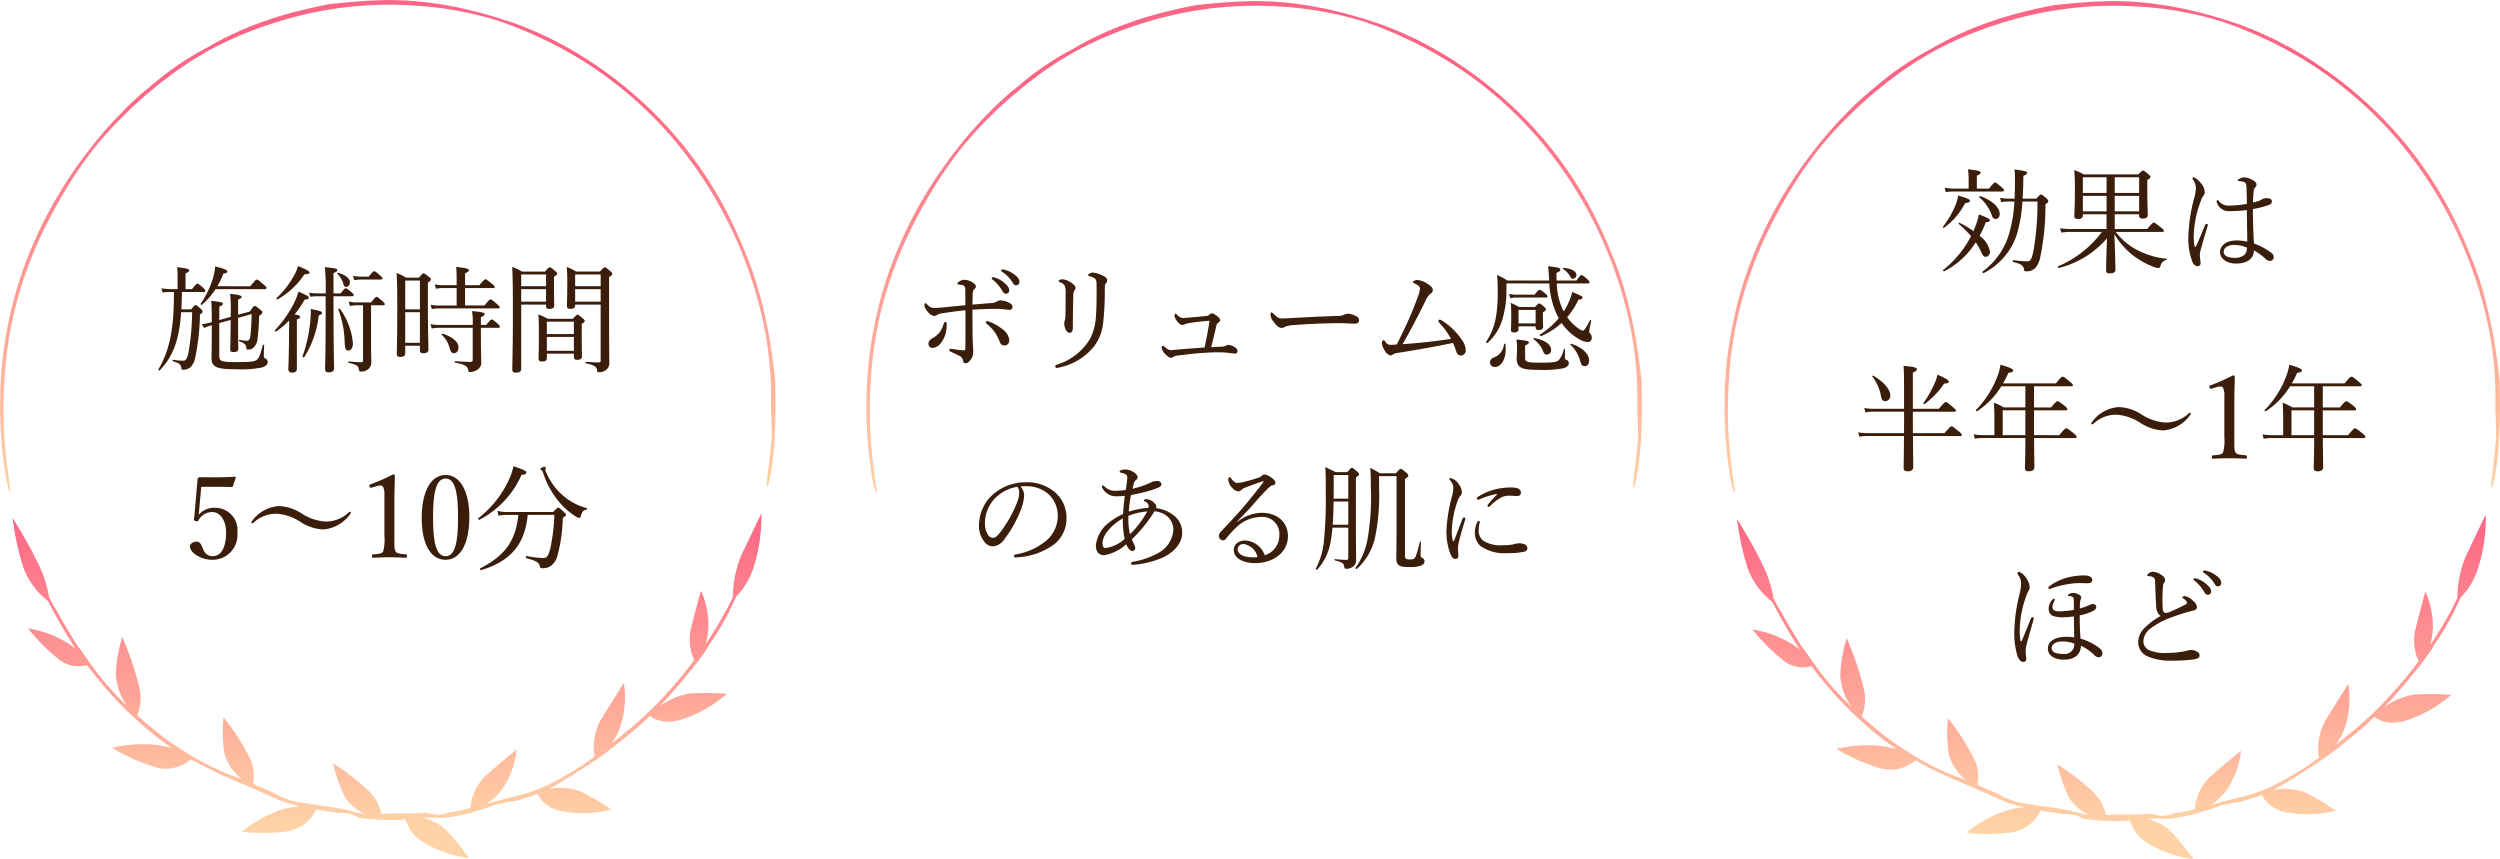 <svg xmlns="http://www.w3.org/2000/svg" xmlns:xlink="http://www.w3.org/1999/xlink" width="303" height="104.125" viewBox="0 0 303 104.125">
  <defs>
    <linearGradient id="linear-gradient" y1="1" x2="0" y2="0.17" gradientUnits="objectBoundingBox">
      <stop offset="0" stop-color="#ffd3a5"/>
      <stop offset="1" stop-color="#fd6585"/>
    </linearGradient>
    <linearGradient id="linear-gradient-2" x1="0.5" y1="0.91" x2="0.5" y2="0" xlink:href="#linear-gradient"/>
    <clipPath id="clip-path">
      <path id="パス_4852" data-name="パス 4852" d="M46.921,0c-.8.029-1.607.049-2.4.087L43.338.179l-.584.041c-.194.013-.386.024-.576.049q-.572.063-1.129.116L40.5.435c-.183.015-.364.026-.542.052C39.446.6,38.859.724,38.217.85c-.322.055-.651.149-.993.228l-1.051.25c-.179.044-.361.08-.542.132l-.544.156-1.1.315c-.184.055-.37.1-.552.163l-.544.185-1.072.368a39.167,39.167,0,0,0-6.748,3.136,35.074,35.074,0,0,0-6.732,4.594c-.3.252-.61.5-.92.748s-.6.529-.9.8l-.712.659c-.118.112-.242.218-.355.335l-.343.352-1.378,1.42-.665.741-.333.371-.322.381-.644.76-.623.777A53.578,53.578,0,0,0,7.812,22.4a49.793,49.793,0,0,0-2.577,4.556c-.748,1.5-1.4,2.98-1.973,4.453S2.214,34.352,1.8,35.826A49.8,49.8,0,0,0,.7,40.778c-.061.39-.135.772-.183,1.152L.367,43.054c-.046.37-.079.736-.118,1.1q-.028.271-.055.538t-.039.534C.035,46.636.007,47.995,0,49.328c.013.667.01,1.328.048,1.988.016.33.025.659.046.989s.048.659.071.991C.3,55.032.5,56.688.718,57.863c.048.3.108.558.161.786s.1.42.152.571c.1.3.178.434.247.351C1.109,58.244.9,56.809.739,55.335s-.276-2.98-.3-4.431c-.03-1.687,0-3.28.1-4.92A49.469,49.469,0,0,1,1.12,40.8a46.472,46.472,0,0,1,2.416-8.859c.126-.356.277-.7.414-1.045s.275-.687.426-1.017l.434-.985.449-.943.22-.459.228-.444.44-.862.442-.808c.144-.262.279-.521.423-.762a50.305,50.305,0,0,1,4.354-6.592A42.241,42.241,0,0,1,14.4,14.6l.808-.8.406-.4.2-.2L16.027,13l.857-.775.431-.392c.144-.131.286-.266.44-.387L19.508,10l1.84-1.385,1.9-1.283c.648-.392,1.3-.775,1.931-1.149A44.891,44.891,0,0,1,33.149,2.8,45.3,45.3,0,0,1,50.172.669a43,43,0,0,1,8.867,1.448l.791.227c.132.04.266.075.4.119l.394.139,1.583.564c.523.205,1.038.431,1.553.642.256.109.516.207.766.323l.745.349A47.277,47.277,0,0,1,83,18.557,51.529,51.529,0,0,1,92.293,38.1a43.745,43.745,0,0,1,1.14,11.317c.078,1.255.088,2.484.11,3.556-.146,1.49-.324,3.082-.467,4.255-.028.294-.066.56-.091.794s-.042.432-.05.589c-.015.315.008.462.081.373a2.02,2.02,0,0,0,.2-.594c.075-.317.174-.74.248-1.246s.17-1.088.233-1.723c.033-.318.075-.646.1-.984s.052-.685.079-1.036c.073-1.2.119-2.456.12-3.614V49.7q0-.252,0-.5c0-.164,0-.325,0-.484s-.006-.313-.009-.465c0-.3-.008-.592-.012-.863-.007-.542-.024-1.012-.013-1.383-.193-1.555-.48-4.1-.994-6.565l-.192-.922c-.061-.306-.14-.606-.208-.9s-.135-.59-.21-.875l-.221-.833c-.136-.542-.3-1.042-.43-1.5s-.272-.859-.384-1.2c-.176-.55-.38-1.061-.572-1.551s-.392-.953-.57-1.4c-.582-1.42-1.22-2.875-1.967-4.325a49.389,49.389,0,0,0-2.509-4.344,47.988,47.988,0,0,0-7.823-9.215,49.775,49.775,0,0,0-9.05-6.584c-.754-.411-1.468-.777-2.139-1.132l-1.962-.9c-.155-.075-.314-.132-.47-.195L63.8,3.376l-.906-.354-.445-.173L62,2.7l-.888-.292-.727-.24c-.241-.079-.487-.139-.728-.21l-1.444-.413c-.481-.127-.965-.232-1.446-.351l-.721-.175c-.12-.031-.241-.057-.362-.078l-.364-.07L53.858.591c-.244-.053-.492-.077-.739-.115l-.745-.1c-1-.163-2.017-.219-3.06-.311C48.525.021,47.723.017,46.921,0Z" fill="url(#linear-gradient)"/>
    </clipPath>
    <clipPath id="clip-path-2">
      <path id="パス_4853" data-name="パス 4853" d="M94.484,148.786c-.009.038-1.288,2.652-2.316,4.84a13.655,13.655,0,0,0-.992,5c-.437.921-.866,1.72-1.275,2.447-.547.963-1.058,1.8-1.585,2.588-.145.218-.289.431-.434.643a7.735,7.735,0,0,0,.329-1.935,10.113,10.113,0,0,0-.8-4.325l-.1-.2-.079.28c0,.03-.7,2.459-1.175,4.486a5.827,5.827,0,0,0,.437,3.638c-.207.282-.426.575-.662.886a50.354,50.354,0,0,1-3.865,4.419c-.992,1.022-1.951,1.894-2.889,2.7-.875.746-1.735,1.432-2.6,2.115a7.782,7.782,0,0,0,1.069-2.054,11.152,11.152,0,0,0,.455-5.051c-.013-.072-.025-.144-.038-.215-.047.074-.094.147-.142.22-.008.031-1.516,2.329-2.705,4.317a6.857,6.857,0,0,0-.7,4.367c-.364.269-.707.515-1,.719-.917.638-1.869,1.216-2.949,1.827a23.808,23.808,0,0,1-3.692,1.707c-1.138.407-2.263.609-3.538.943-.559.147-1.3.349-1.848.509l-.053.017a6.809,6.809,0,0,0,1.919-1.832,10.226,10.226,0,0,0,1.69-4.532c.006-.07.012-.141.018-.211l-.19.154c-.015.025-2.023,1.638-3.658,3.105a6.155,6.155,0,0,0-1.751,3.842l-.145.029a14.322,14.322,0,0,1-2.353.463,5.754,5.754,0,0,1-1.424.317,6.145,6.145,0,0,1-1.325-.258,28.292,28.292,0,0,1-2.939.084c-.613,0-1.208-.009-1.789.016-.281.012-.548.031-.812.046a5.259,5.259,0,0,0-1.617-2.869,25.01,25.01,0,0,0-4.028-3.121l-.2-.123.042.2a15.809,15.809,0,0,0,1.42,3.928,5.259,5.259,0,0,0,2.445,1.987c-.265-.065-.627-.09-.981-.163-.582-.119-1.131-.32-1.595-.411-1.305-.247-3.184-.494-4-.617-.856-.117-1.771-.3-2.459-.426-.326-.171-.75-.274-1.182-.465-.318-.14-.767-.435-1.059-.549-.723-.28-1.554-.663-2.338-1.014a5.121,5.121,0,0,0-.587-3.515,27.234,27.234,0,0,0-2.834-4.368l-.154-.189c-.007.069-.015.138-.023.207a16.119,16.119,0,0,0,.133,4.2,6.078,6.078,0,0,0,2.066,3.08c-.845-.324-1.663-.6-2.421-.936a10.549,10.549,0,0,0-.968-.435,32.941,32.941,0,0,1-3.642-2.06c-.813-.512-1.561-.988-2.35-1.576-.743-.556-1.473-1.165-2.22-1.8-.344-.291-.69-.593-1.034-.9a5.649,5.649,0,0,0,.147-3.83,37.2,37.2,0,0,0-1.847-5.42c-.037-.083-.074-.166-.11-.249l-.065.205a16.844,16.844,0,0,0-.724,4.372,7.42,7.42,0,0,0,1.356,3.761q-.471-.456-.933-.93a34.873,34.873,0,0,1-2.953-3.428c-.912-1.2-1.649-2.384-2.353-3.288-.15-.265-.33-.565-.524-.884s-.4-.653-.61-.99c-.411-.674-.805-1.354-1.065-1.873a12.842,12.842,0,0,1-1-1.781,14.755,14.755,0,0,0-1.367-4.162,59.148,59.148,0,0,0-2.889-5.179c-.059-.089-.116-.18-.174-.27q.021.176.043.351a32.278,32.278,0,0,0,1.23,5.581,9.12,9.12,0,0,0,3.008,4.137c.478.917.915,1.729,1.333,2.467.554.982,1.076,1.833,1.587,2.654.142.226.284.446.427.666a9.788,9.788,0,0,0-1.561-1.044,13.521,13.521,0,0,0-3.985-1.386l-.21-.027c.068.087.137.173.207.258a23.292,23.292,0,0,0,3.587,3.547,3.79,3.79,0,0,0,3.354.644c.213.285.441.58.687.891a45.534,45.534,0,0,0,3.969,4.463c1.037,1.006,2.013,1.889,2.979,2.69a31.486,31.486,0,0,0,2.714,2.034,10.36,10.36,0,0,0-2.191-.44,16.27,16.27,0,0,0-4.914.332l-.2.055.26.156a22.692,22.692,0,0,0,5.187,2.243,4.584,4.584,0,0,0,4.1-1.007c.4.217.768.412,1.085.576.989.508,1.978,1.009,3.1,1.508,1.159.515,2.353,1.013,3.716,1.6,1.106.474,2.123,1.024,3.381,1.462a18.516,18.516,0,0,0,1.855.53l.055.011a9.391,9.391,0,0,0-2.584.541,15.266,15.266,0,0,0-4.239,2.4l-.159.14.286.033a21.739,21.739,0,0,0,5.413-.109,4.716,4.716,0,0,0,3.29-2.609c.048.011.1.022.145.031.777.148,1.591.181,2.372.38.107,0,.212,0,.317,0a5.537,5.537,0,0,1,1.135.072c.608.116.819.4,1.259.527a32.3,32.3,0,0,0,4.789.26c.285-.02.554-.052.82-.084a4.394,4.394,0,0,0,1.991,2.687,13.955,13.955,0,0,0,5.4,1.973l.285.036-.121-.176a28.721,28.721,0,0,0-2.728-3.3,6.85,6.85,0,0,0-2.873-1.439,4.856,4.856,0,0,0,.583,0c.137,0,.278-.01.42-.008.6.005,1.186.072,1.666.037a19.739,19.739,0,0,0,4.042-.824c.842-.264,1.743-.555,2.4-.815a12.048,12.048,0,0,0,1.25-.263c.342-.066.877-.094,1.183-.188.756-.226,1.649-.486,2.472-.793a3.957,3.957,0,0,0,2.859,2.067,13.732,13.732,0,0,0,5.8-.1l.285-.072-.17-.122a26.934,26.934,0,0,0-3.638-2.132,7.58,7.58,0,0,0-3.709-.269c.829-.428,1.577-.917,2.3-1.355a7.442,7.442,0,0,0,.92-.577c1.1-.713,2.355-1.477,3.539-2.349.785-.576,1.479-1.147,2.25-1.766.728-.584,1.467-1.184,2.2-1.848q.5-.46,1-.946c.366.3,1.44,1.047,3.624.51a15.373,15.373,0,0,0,5.454-2.975l.24-.209-.214-.018A34.334,34.334,0,0,0,85.9,170.3a8.864,8.864,0,0,0-3.556,1.505q.455-.474.9-.967c1.008-1.114,1.986-2.28,2.926-3.447a23.9,23.9,0,0,0,2.337-3.293c.181-.239.378-.527.579-.839s.4-.655.6-1c.4-.684.768-1.377,1.057-1.876.04-.241.533-1.115.87-1.857a9.061,9.061,0,0,0,2.16-3.758,19.873,19.873,0,0,0,.866-5.96c0-.108-.006-.214-.009-.322-.048.1-.1.2-.146.3" transform="translate(-3.886 -148.484)" fill="url(#linear-gradient-2)"/>
    </clipPath>
  </defs>
  <g id="グループ_1718" data-name="グループ 1718" transform="translate(-16 -71.5)">
    <g id="グループ_1488" data-name="グループ 1488" transform="translate(225 71.625)">
      <g id="グループ_1000" data-name="グループ 1000">
        <g id="グループ_999" data-name="グループ 999" clip-path="url(#clip-path)">
          <rect id="長方形_565" data-name="長方形 565" width="94" height="59.655" transform="translate(0 0)" fill="url(#linear-gradient)"/>
        </g>
      </g>
      <g id="グループ_1002" data-name="グループ 1002" transform="translate(1.528 62.237)">
        <g id="グループ_1001" data-name="グループ 1001" transform="translate(0 0)" clip-path="url(#clip-path-2)">
          <rect id="長方形_566" data-name="長方形 566" width="90.839" height="41.763" transform="translate(0 0)" fill="url(#linear-gradient-2)"/>
        </g>
      </g>
    </g>
    <path id="パス_5111" data-name="パス 5111" d="M-10.864-7.924c.042-.56.07-1.162.084-1.792,0-.308.014-.63.014-.966.364-.154.448-.238.448-.364,0-.182-.154-.224-1.526-.42a10.756,10.756,0,0,1,.056,1.386c0,.784-.014,1.5-.042,2.156h-.588a6.049,6.049,0,0,1-1.176-.1l.14.532a4.953,4.953,0,0,1,1.078-.084h.518a16.3,16.3,0,0,1-.728,4.186A8.7,8.7,0,0,1-15.708.91c-.084.056.056.224.14.182a8.053,8.053,0,0,0,4-4.648,17.482,17.482,0,0,0,.686-4.018h1.82A32.915,32.915,0,0,1-9.548-1.6c-.2.938-.322,1.274-.728,1.274A11.476,11.476,0,0,1-11.97-.476c-.1-.014-.1.21,0,.238.966.224,1.246.476,1.274.9.014.182.084.224.294.224A1.53,1.53,0,0,0-9.268.434a3.017,3.017,0,0,0,.532-1.2,30.461,30.461,0,0,0,.644-6.482c.294-.182.35-.252.35-.35s-.056-.21-.238-.378c-.462-.392-.56-.448-.644-.448-.112,0-.14.028-.574.5Zm-5.208,4.508a13.755,13.755,0,0,0,.756-1.652c.392-.042.49-.084.49-.238s-.294-.308-1.33-.714a8.748,8.748,0,0,1-.518,1.68c-.042.112-.1.238-.14.35A12.592,12.592,0,0,0-18.508-5c-.056-.028-.154.1-.1.14a13.678,13.678,0,0,1,1.5,1.484A12.729,12.729,0,0,1-20.5.728c-.07.056.07.2.14.154a9.825,9.825,0,0,0,3.822-3.514,7.089,7.089,0,0,1,.658,1.176c.182.42.322.588.56.588a.584.584,0,0,0,.5-.63A3,3,0,0,0-16.072-3.416Zm-.336-5.726V-10.71c.364-.14.462-.252.462-.378s-.154-.252-1.54-.392A8.429,8.429,0,0,1-17.4-10.4v1.26h-1.764a5.407,5.407,0,0,1-1.148-.112l.14.532a6.379,6.379,0,0,1,1.022-.07h5.838c.14,0,.2-.056.2-.154s-.07-.182-.322-.392c-.56-.476-.658-.546-.77-.546-.084,0-.182.07-.728.742Zm2.3,3.682c.28,0,.476-.266.476-.63,0-.742-.938-1.652-2.366-2.142-.084-.028-.168.1-.1.154a5.107,5.107,0,0,1,1.47,2.072C-14.476-5.558-14.378-5.46-14.112-5.46ZM-20.37-4.4a8.451,8.451,0,0,0,2.534-2.968c.49-.084.6-.154.6-.308s-.294-.28-1.428-.63a7.253,7.253,0,0,1-.266,1.008A11.171,11.171,0,0,1-20.5-4.536C-20.552-4.466-20.44-4.34-20.37-4.4ZM.308-6.034H3.262v.126c0,.294.1.392.434.392.42,0,.616-.14.616-.434s-.056-1.232-.056-3.178v-1.05c.308-.2.378-.266.378-.378,0-.084-.056-.168-.266-.336-.448-.392-.532-.434-.63-.434s-.154.042-.574.462H-3.444a6.673,6.673,0,0,0-1.162-.518A21.368,21.368,0,0,1-4.522-9.03c0,2.212-.07,2.828-.07,3.234,0,.224.126.336.434.336.42,0,.6-.14.6-.448v-.126h2.87v1.792H-5.124a9.659,9.659,0,0,1-1.19-.084l.14.518a7.2,7.2,0,0,1,1.05-.084h3.878A12.839,12.839,0,0,1-6.538.266c-.084.042-.014.238.084.21A11.324,11.324,0,0,0-.63-3.122C-.7-1.512-.742.322-.742.756c0,.266.112.378.448.378C.154,1.134.392.98.392.7.392.28.336-1.75.266-3.612A9.583,9.583,0,0,0,2.38-1.162,9.456,9.456,0,0,0,4.9.294a2.428,2.428,0,0,0,.7.2c.112,0,.2-.1.266-.308a.884.884,0,0,1,.7-.672c.056-.014.056-.154,0-.154A9.9,9.9,0,0,1,2.954-1.736,7.587,7.587,0,0,1,.434-3.892H6.076c.14,0,.182-.042.182-.14S6.2-4.2,5.894-4.438c-.658-.518-.77-.588-.854-.588s-.2.07-.8.784H.308Zm-.994-.35h-2.87V-8.26h2.87Zm.994,0V-8.26H3.262v1.876Zm0-4.13H3.262v1.9H.308Zm-.994,0v1.9h-2.87v-1.9ZM17.178-2.492c-.07-1.232-.126-2.66-.126-4.172a10.913,10.913,0,0,0,1.89-.476c.28-.1.406-.238.406-.448,0-.238-.168-.392-.63-.392a1.012,1.012,0,0,0-.616.168,1.88,1.88,0,0,1-.378.182c-.2.056-.392.112-.658.168,0-.518.042-.854.07-1.274a.843.843,0,0,1,.2-.56.4.4,0,0,0,.154-.322c0-.294-.308-.476-.6-.63a1.99,1.99,0,0,0-.924-.252,1.343,1.343,0,0,0-.532.154c-.1.056-.224.154-.224.224,0,.042.028.07.1.07a1.508,1.508,0,0,1,.308.028,1.721,1.721,0,0,1,.406.112c.2.1.224.266.252.644.014.546.042,1.106.042,1.974a12.175,12.175,0,0,1-2.156.21,1.442,1.442,0,0,1-1.218-.532c-.07-.084-.126-.126-.182-.126a.152.152,0,0,0-.112.112.628.628,0,0,0,.056.238,1.519,1.519,0,0,0,1.61.98,15.916,15.916,0,0,0,2-.126c.014,1.288.042,2.548.056,3.822a6.293,6.293,0,0,0-1.316-.14c-1.26,0-1.988.644-1.988,1.414s.8,1.386,1.918,1.386c1.358,0,2.184-.574,2.184-1.6A7.116,7.116,0,0,1,18.578-.63a.8.8,0,0,0,.532.252.446.446,0,0,0,.462-.5.641.641,0,0,0-.266-.462A8.106,8.106,0,0,0,17.178-2.492Zm-.868.5a.815.815,0,0,1,0,.266.927.927,0,0,1-.322.644,1.8,1.8,0,0,1-1.162.336c-.924,0-1.316-.336-1.316-.728,0-.588.658-.84,1.232-.84A3.913,3.913,0,0,1,16.31-1.988ZM9.884-3.6a12.753,12.753,0,0,1,.868-4.074,1.591,1.591,0,0,1,.308-.6.6.6,0,0,0,.154-.448,1.672,1.672,0,0,0-.476-1.092,2.968,2.968,0,0,0-.714-.644A.319.319,0,0,0,9.87-10.5c-.084,0-.14.042-.14.112a.4.4,0,0,0,.1.21,1.794,1.794,0,0,1,.308,1.008,4.449,4.449,0,0,1-.21,1.2,20.562,20.562,0,0,0-.7,4.662A7.753,7.753,0,0,0,9.744-.21a.712.712,0,0,0,.6.476.353.353,0,0,0,.364-.392,2.247,2.247,0,0,0-.042-.42,3.326,3.326,0,0,1-.042-.546,2.679,2.679,0,0,1,.112-.672c.21-.756.476-1.694.812-2.786a.978.978,0,0,0,.042-.168.165.165,0,0,0-.154-.154c-.07,0-.14.056-.182.168-.336.8-.714,1.736-1.036,2.45-.056.126-.084.182-.14.182s-.1-.056-.126-.21A7.682,7.682,0,0,1,9.884-3.6ZM-18.41,20.85c.14,0,.182-.056.182-.14s-.056-.182-.378-.434c-.658-.546-.77-.616-.854-.616s-.2.07-.882.84H-24.15c-.014-.686-.014-1.792-.014-2.6h5.04c.14,0,.182-.042.182-.126s-.07-.182-.364-.434c-.658-.546-.756-.616-.854-.616s-.2.07-.868.826h-3.136V13.164c.42-.2.49-.28.49-.406,0-.21-.378-.308-1.624-.42.07.644.07,1.6.07,4.844v.364h-3.794a5.462,5.462,0,0,1-1.022-.1l.14.546a4.079,4.079,0,0,1,.9-.1h3.78c0,.994,0,1.946-.014,2.6h-4.452a4.949,4.949,0,0,1-1.092-.1l.14.532a5.59,5.59,0,0,1,.952-.084h4.452c-.014,2.478-.042,3.584-.042,3.878,0,.266.14.406.476.406.476,0,.686-.2.686-.5,0-.476-.014-1.4-.028-3.78Zm-9.072-4.228a.649.649,0,0,0,.588-.7c0-.714-.826-1.694-2.086-2.394-.042-.028-.126.056-.1.1a5.335,5.335,0,0,1,1.05,2.366C-27.944,16.454-27.818,16.622-27.482,16.622Zm4.746.35a10.329,10.329,0,0,0,2.366-2.478c.518-.042.56-.1.56-.266s-.462-.42-1.372-.826a4.588,4.588,0,0,1-.364,1.106,12.764,12.764,0,0,1-1.33,2.324C-22.932,16.9-22.806,17.028-22.736,16.972Zm8.456,3.766h-1.358a6.693,6.693,0,0,1-1.148-.1l.14.532a6.839,6.839,0,0,1,1.022-.084h5.1c0,2.324-.056,3.332-.056,3.626s.14.406.49.406c.434,0,.658-.168.658-.5,0-.476-.028-1.792-.042-3.528h4.984c.14,0,.182-.042.182-.126s-.056-.2-.378-.462c-.686-.546-.8-.6-.882-.6s-.2.056-.854.84H-9.478v-3.01h3.836c.14,0,.2-.042.2-.14s-.042-.182-.35-.434c-.658-.5-.742-.532-.84-.532s-.168.042-.784.756H-9.478V14.816H-4.97q.21,0,.21-.126c0-.084-.07-.182-.378-.434-.658-.56-.77-.6-.868-.6s-.2.056-.826.812h-6.4a9.843,9.843,0,0,0,.644-1.274c.434-.07.588-.14.588-.28,0-.2-.364-.364-1.54-.714A6.47,6.47,0,0,1-13.9,13.57,11.835,11.835,0,0,1-16.52,17.7c-.056.056.07.182.14.14a9.623,9.623,0,0,0,2.94-3.024h2.912v2.562h-2.618a9.238,9.238,0,0,0-1.19-.574c.042.7.056,1.232.056,1.918Zm1.008,0v-3.01h2.744v3.01Zm14.028-3.4a4.375,4.375,0,0,0-3.234,1.848.249.249,0,0,0-.056.14.094.094,0,0,0,.084.1.209.209,0,0,0,.14-.042A4.039,4.039,0,0,1,.518,18.26,6.057,6.057,0,0,1,3.486,19.3a5.4,5.4,0,0,0,2.716.868,4.438,4.438,0,0,0,3.262-1.89.233.233,0,0,0,.056-.154.094.094,0,0,0-.084-.1.18.18,0,0,0-.14.056A4.036,4.036,0,0,1,6.44,19.212,6.071,6.071,0,0,1,3.486,18.19,5.373,5.373,0,0,0,.756,17.336Zm11.816-2.394a1.646,1.646,0,0,1,.5-.1.4.4,0,0,1,.364.168,2.2,2.2,0,0,1,.154,1.036V21a5.221,5.221,0,0,1-.154,1.834c-.168.294-.658.308-1.218.35-.1.014-.14.056-.14.21s.028.2.14.2c.658-.028,1.344-.056,2.016-.056.588,0,1.344.028,1.96.056.1,0,.126-.028.126-.2s-.028-.2-.126-.21c-.574-.056-1.092-.07-1.246-.35S14.8,22.39,14.8,21v-4.3c0-1.134.042-1.932.056-3.038,0-.084-.084-.168-.224-.168a22.091,22.091,0,0,1-2.7,1.2c-.168.056-.182.084-.14.252s.112.2.252.154Zm8.148,5.8H19.362a6.693,6.693,0,0,1-1.148-.1l.14.532a6.839,6.839,0,0,1,1.022-.084h5.1c0,2.324-.056,3.332-.056,3.626s.14.406.49.406c.434,0,.658-.168.658-.5,0-.476-.028-1.792-.042-3.528h4.984c.14,0,.182-.042.182-.126s-.056-.2-.378-.462c-.686-.546-.8-.6-.882-.6s-.2.056-.854.84H25.522v-3.01h3.836c.14,0,.2-.042.2-.14s-.042-.182-.35-.434c-.658-.5-.742-.532-.84-.532s-.168.042-.784.756H25.522V14.816H30.03q.21,0,.21-.126c0-.084-.07-.182-.378-.434-.658-.56-.77-.6-.868-.6s-.2.056-.826.812h-6.4a9.843,9.843,0,0,0,.644-1.274c.434-.07.588-.14.588-.28,0-.2-.364-.364-1.54-.714A6.47,6.47,0,0,1,21.1,13.57,11.835,11.835,0,0,1,18.48,17.7c-.056.056.07.182.14.14a9.623,9.623,0,0,0,2.94-3.024h2.912v2.562H21.854a9.238,9.238,0,0,0-1.19-.574c.042.7.056,1.232.056,1.918Zm1.008,0v-3.01h2.744v3.01Zm-25.2,17a7.871,7.871,0,0,0-2.282.35A6.242,6.242,0,0,0-7.6,39.04a.27.27,0,0,0-.14.21.163.163,0,0,0,.14.14.6.6,0,0,0,.21-.07,11.281,11.281,0,0,1,3.136-.644c.546-.014.826.014,1.288.014.336,0,.546-.126.546-.392C-2.422,37.906-2.842,37.738-3.472,37.738ZM-4.648,41.91a9.881,9.881,0,0,1-1.638.182c-.406,0-.644-.028-.77-.14a.447.447,0,0,1-.182-.42,1.874,1.874,0,0,1,.21-.672.475.475,0,0,0,.07-.2c0-.042-.07-.084-.126-.084a.238.238,0,0,0-.182.112,1.68,1.68,0,0,0-.434,1.19.869.869,0,0,0,.476.756,3.544,3.544,0,0,0,1.4.182,9.713,9.713,0,0,0,1.176-.112c.014.854.028,1.708.042,2.548a6.087,6.087,0,0,0-1.022-.07c-.98,0-2.17.364-2.17,1.428,0,.868.84,1.344,1.974,1.344s2.016-.546,2.03-1.694a5.909,5.909,0,0,1,1.638,1.148.7.7,0,0,0,.546.252.449.449,0,0,0,.42-.49.855.855,0,0,0-.35-.616,6.782,6.782,0,0,0-2.3-1.148c-.07-.882-.1-1.834-.1-2.814a6.806,6.806,0,0,0,1.568-.518c.336-.168.434-.308.434-.518a.354.354,0,0,0-.378-.35.99.99,0,0,0-.406.112,9.518,9.518,0,0,1-1.2.434c0-.182,0-.336.014-.616a1.545,1.545,0,0,1,.084-.49.369.369,0,0,0,.07-.21.354.354,0,0,0-.21-.322,1.485,1.485,0,0,0-.784-.252,1.045,1.045,0,0,0-.462.126c-.07.042-.154.1-.154.182,0,.042.042.07.1.07a2.274,2.274,0,0,1,.252.028.462.462,0,0,1,.308.182c.056.112.056.224.056.658ZM-4.606,46a1.153,1.153,0,0,1-1.274,1.26c-.84,0-1.456-.168-1.456-.7,0-.462.448-.812,1.26-.812A3.792,3.792,0,0,1-4.606,46ZM-10,39.18a1.884,1.884,0,0,0-.294-.91,2.17,2.17,0,0,0-.8-.868.406.406,0,0,0-.224-.084.155.155,0,0,0-.168.14.508.508,0,0,0,.1.238,1.761,1.761,0,0,1,.336,1.134,5.867,5.867,0,0,1-.168,1.12,20.307,20.307,0,0,0-.644,4.41,9.539,9.539,0,0,0,.378,3.15c.182.49.448.714.7.714s.364-.154.364-.392a3.615,3.615,0,0,0-.042-.406,4.965,4.965,0,0,1-.028-.616,3.6,3.6,0,0,1,.126-.728c.126-.56.546-1.932.812-2.954a.7.7,0,0,0,.042-.2.179.179,0,0,0-.154-.14c-.084,0-.14.07-.182.168-.294.714-.742,1.834-1.092,2.674-.028.07-.056.1-.1.1s-.07-.028-.084-.084a8.094,8.094,0,0,1-.084-1.456,12.926,12.926,0,0,1,.784-3.948,3.366,3.366,0,0,1,.28-.63A.925.925,0,0,0-10,39.18ZM5.866,42.666a8.008,8.008,0,0,0-2.03,1.526A2.447,2.447,0,0,0,3.15,45.83a1.853,1.853,0,0,0,1.134,1.722A6.864,6.864,0,0,0,7.2,48.07a20.121,20.121,0,0,0,2.618-.14c.6-.1.77-.224.77-.5,0-.224-.154-.392-.462-.532a1.548,1.548,0,0,0-.6-.126,3.9,3.9,0,0,0-.7.154,11.239,11.239,0,0,1-2.1.21A4.9,4.9,0,0,1,4.48,46.8a1.192,1.192,0,0,1-.7-1.05,2.033,2.033,0,0,1,.952-1.638A8.671,8.671,0,0,1,6.818,42.96c.77-.294,1.526-.546,2.24-.756.294-.084.56-.154.784-.21s.434-.168.434-.42a1.189,1.189,0,0,0-.476-.756,1.865,1.865,0,0,0-1.022-.574c-.154,0-.294.112-.294.168s.042.056.126.112c.238.154.448.378.448.532,0,.1-.056.14-.182.21-.6.322-1.344.658-1.946.924a1.522,1.522,0,0,1-.462.1c-.224,0-.322-.238-.35-.6A18.715,18.715,0,0,1,6.16,39a.737.737,0,0,1,.1-.336.539.539,0,0,0,.154-.336.651.651,0,0,0-.266-.5,2.083,2.083,0,0,0-1.218-.532.854.854,0,0,0-.518.2.363.363,0,0,0-.168.238c0,.056.028.07.1.084.126.014.182.014.336.042a.787.787,0,0,1,.392.182c.1.112.112.21.126.518.056,1.176.07,2.212.14,2.94A1.4,1.4,0,0,0,5.866,42.666Zm4.144-4.578a.144.144,0,0,0-.154.14.217.217,0,0,0,.1.14,4.845,4.845,0,0,1,1.176,1.344q.189.378.462.378a.39.39,0,0,0,.392-.42c0-.294-.2-.546-.532-.84a3.151,3.151,0,0,0-1.218-.7A.8.8,0,0,0,10.01,38.088Zm1.134-.952a.14.14,0,0,0-.14.14.169.169,0,0,0,.1.14,4.269,4.269,0,0,1,1.288,1.316c.154.266.266.336.448.336a.4.4,0,0,0,.378-.448c0-.322-.308-.644-.644-.882a3.306,3.306,0,0,0-1.12-.546A1.828,1.828,0,0,0,11.144,37.136Z" transform="translate(272 103.5)" fill="#3a1e0b"/>
    <g id="グループ_1489" data-name="グループ 1489" transform="translate(121 71.625)">
      <g id="グループ_1000-2" data-name="グループ 1000">
        <g id="グループ_999-2" data-name="グループ 999" clip-path="url(#clip-path)">
          <rect id="長方形_565-2" data-name="長方形 565" width="94" height="59.655" transform="translate(0 0)" fill="url(#linear-gradient)"/>
        </g>
      </g>
      <g id="グループ_1002-2" data-name="グループ 1002" transform="translate(1.528 62.237)">
        <g id="グループ_1001-2" data-name="グループ 1001" transform="translate(0 0)" clip-path="url(#clip-path-2)">
          <rect id="長方形_566-2" data-name="長方形 566" width="90.839" height="41.763" transform="translate(0 0)" fill="url(#linear-gradient-2)"/>
        </g>
      </g>
    </g>
    <path id="パス_5109" data-name="パス 5109" d="M-32.34-5.082a.157.157,0,0,0-.168.14.339.339,0,0,0,.14.224A4.814,4.814,0,0,1-30.884-2.7c.154.434.322.574.588.574.406,0,.616-.238.616-.686a1.886,1.886,0,0,0-.8-1.274,5.984,5.984,0,0,0-1.61-.924A.69.69,0,0,0-32.34-5.082Zm-1.806-2c.014-.532.028-.952.042-1.288s.042-.42.154-.532.224-.2.224-.35c0-.21-.1-.308-.364-.49a2.03,2.03,0,0,0-.994-.35,1.274,1.274,0,0,0-.644.2c-.168.084-.238.182-.238.266s.056.1.14.112c.112.014.252.028.406.056a.509.509,0,0,1,.35.2.9.9,0,0,1,.056.42C-35-8.386-35-7.63-35-7c-1.148.1-2.17.2-2.954.28a7.494,7.494,0,0,1-.812.042,1.009,1.009,0,0,1-.784-.35c-.126-.112-.224-.238-.294-.238s-.112.182-.112.266c0,.21.07.364.336.714.336.42.6.574.868.574.2,0,.266-.084.434-.182a2.551,2.551,0,0,1,.644-.154c.952-.154,1.792-.252,2.688-.35v2.52c0,.882,0,1.526-.014,2.086,0,.21-.042.252-.238.252-.168,0-.854-.084-1.274-.154a2.3,2.3,0,0,0-.294-.028.14.14,0,0,0-.14.14c0,.084.028.14.2.224.336.14.77.35,1.078.518a.627.627,0,0,1,.364.476c.07.322.168.392.35.392.224,0,.448-.2.7-.574a1.663,1.663,0,0,0,.21-.812c0-.336-.042-.756-.07-1.652-.028-.994-.014-2.114-.028-3.458,1.218-.07,2.2-.1,2.758-.1a7.874,7.874,0,0,1,1.064.056c.238.014.476.07.658.07a.351.351,0,0,0,.378-.336c0-.252-.112-.364-.35-.5A2.657,2.657,0,0,0-30.772-7.6a.7.7,0,0,0-.364.112,1.407,1.407,0,0,1-.784.224C-32.466-7.224-33.292-7.154-34.146-7.084Zm-3.276,2.1c-.084,0-.154.042-.2.21a3.039,3.039,0,0,1-.49,1.036,2.835,2.835,0,0,1-.84.714c-.406.224-.518.42-.518.7a.482.482,0,0,0,.532.49,1.449,1.449,0,0,0,1.022-.658,3.144,3.144,0,0,0,.574-1.3,4.44,4.44,0,0,0,.084-.924C-37.254-4.886-37.324-4.984-37.422-4.984Zm5.768-5.418a.144.144,0,0,0-.154.14.217.217,0,0,0,.1.14,4.845,4.845,0,0,1,1.176,1.344q.189.378.462.378a.39.39,0,0,0,.392-.42c0-.294-.2-.546-.532-.84a3.152,3.152,0,0,0-1.218-.7A.8.8,0,0,0-31.654-10.4Zm1.134-.952a.14.14,0,0,0-.14.14.169.169,0,0,0,.1.14,4.269,4.269,0,0,1,1.288,1.316c.154.266.266.336.448.336a.4.4,0,0,0,.378-.448c0-.322-.308-.644-.644-.882a3.306,3.306,0,0,0-1.12-.546A1.828,1.828,0,0,0-30.52-11.354Zm7.35,1.2a.866.866,0,0,0-.378.07c-.084.042-.154.1-.154.154s.07.1.182.14a.937.937,0,0,1,.574.434,2.275,2.275,0,0,1,.1.952c0,.98,0,1.806-.028,2.73a2.18,2.18,0,0,1-.07.49,1.2,1.2,0,0,0-.07.378,1.674,1.674,0,0,0,.182.756c.112.224.224.378.476.378s.378-.182.378-.56c.014-1.68.028-3.052.07-3.976a.921.921,0,0,1,.112-.574.47.47,0,0,0,.154-.322c0-.238-.294-.5-.644-.714A2.2,2.2,0,0,0-23.17-10.15Zm3.64-.812a.99.99,0,0,0-.434.126c-.1.07-.154.112-.154.168s.042.112.168.14a1.706,1.706,0,0,1,.63.28c.182.14.224.322.224.77.014,1.568,0,2.758-.07,3.668a6.888,6.888,0,0,1-.714,2.87A7.1,7.1,0,0,1-23.926.2c-.112.042-.182.112-.182.2a.191.191,0,0,0,.2.2A1.888,1.888,0,0,0-23.66.546,7.285,7.285,0,0,0-19.39-2.03,5.752,5.752,0,0,0-18.3-4.844a35.027,35.027,0,0,0,.2-4.116c0-.476.056-.63.154-.728a.425.425,0,0,0,.14-.322c0-.294-.308-.5-.714-.672A3.579,3.579,0,0,0-19.53-10.962ZM-5.208-1.918c.21-.826.448-1.806.644-2.632a.488.488,0,0,1,.21-.336c.1-.07.238-.182.238-.308a.692.692,0,0,0-.308-.448c-.392-.308-.546-.378-.714-.378a.533.533,0,0,0-.294.168.65.65,0,0,1-.392.154c-.392.042-.826.084-1.358.126-.63.056-1.176.112-1.5.112a1.187,1.187,0,0,1-.7-.434c-.056-.056-.084-.1-.126-.1-.07,0-.14.112-.14.294a1.525,1.525,0,0,0,.448.784.84.84,0,0,0,.49.308A.667.667,0,0,0-8.4-4.7a2.918,2.918,0,0,1,.672-.168c.714-.112,1.5-.2,2.324-.252-.168,1.106-.364,2.142-.6,3.234-1.148.084-2.506.182-3.528.28-.28.028-.42.042-.518.042-.308,0-.434-.112-.826-.42-.084-.07-.14-.112-.182-.112s-.154.07-.154.224a1.551,1.551,0,0,0,.5.854c.238.238.42.378.644.378a.482.482,0,0,0,.294-.112,1.308,1.308,0,0,1,.616-.168c.966-.126,2.114-.266,3.164-.322C-5.32-1.288-4.718-1.3-4.27-1.3a10.949,10.949,0,0,1,1.442.1,4.314,4.314,0,0,0,.532.056.288.288,0,0,0,.28-.308c0-.182-.126-.35-.406-.518A1.537,1.537,0,0,0-3.108-2.2a.579.579,0,0,0-.266.07,1,1,0,0,1-.462.14C-4.228-1.974-4.718-1.946-5.208-1.918ZM3.724-4.382a2.931,2.931,0,0,1,.966-.21C6.524-4.746,9-4.83,10.248-4.83c.686,0,1.442.056,1.974.056.308,0,.49-.14.49-.42,0-.252-.084-.406-.742-.658a1.858,1.858,0,0,0-.574-.126,1.043,1.043,0,0,0-.434.1,1.827,1.827,0,0,1-.854.168c-1.19.042-3.08.112-4.984.224-.952.056-1.484.084-1.778.084-.322,0-.518-.1-1.008-.574-.1-.1-.154-.168-.224-.168-.1,0-.126.168-.126.35a1.426,1.426,0,0,0,.322.728c.364.5.7.812.98.812A.727.727,0,0,0,3.724-4.382ZM23.856-2.926c-2.114.322-3.836.49-5.866.644.966-1.666,1.834-3.346,2.772-5.236a2.348,2.348,0,0,1,.6-.882.472.472,0,0,0,.294-.448c0-.266-.252-.518-.686-.784a2.667,2.667,0,0,0-1.162-.434c-.182,0-.546.1-.546.238,0,.084.042.112.126.154a2.917,2.917,0,0,1,.5.28.462.462,0,0,1,.21.378,2.875,2.875,0,0,1-.168.756,45.185,45.185,0,0,1-2.142,5c-.154.336-.294.63-.5,1.008a6.159,6.159,0,0,1-.672.042.71.71,0,0,1-.7-.35c-.1-.126-.126-.21-.21-.21-.112,0-.224.168-.224.378a2.261,2.261,0,0,0,.392.952,1.039,1.039,0,0,0,.644.518.48.48,0,0,0,.322-.126,1.065,1.065,0,0,1,.476-.168c2.2-.336,4.522-.756,6.79-1.218a9.919,9.919,0,0,1,.378.994c.112.322.266.532.574.532a.607.607,0,0,0,.588-.672,2.286,2.286,0,0,0-.448-1.2,8.145,8.145,0,0,0-2.45-2.38.477.477,0,0,0-.266-.1.155.155,0,0,0-.154.154c0,.084.042.14.224.35A8.81,8.81,0,0,1,23.856-2.926ZM35.77-9.646a10.267,10.267,0,0,0,.938,3.808c.07.14.14.266.21.406A9.513,9.513,0,0,1,34.65-3.458c-.084.056.042.238.126.2a8.548,8.548,0,0,0,2.492-1.6,6.482,6.482,0,0,0,2.254,2.044,2.131,2.131,0,0,0,.882.266.482.482,0,0,0,.518-.532.7.7,0,0,0-.154-.448.494.494,0,0,1-.154-.308c0-.126.1-.6.238-1.288.014-.07-.112-.126-.14-.07-.56,1.078-.728,1.26-.84,1.26A1.077,1.077,0,0,1,39.3-4.2,5.44,5.44,0,0,1,37.94-5.558,8.947,8.947,0,0,0,39.3-7.672c.378-.056.5-.126.5-.238,0-.182-.1-.224-1.246-.7a7.63,7.63,0,0,1-.5,1.4,7.125,7.125,0,0,1-.532.952,7.746,7.746,0,0,1-.84-3.388h3.766c.14,0,.2-.042.2-.14s-.042-.168-.266-.378c-.532-.448-.6-.49-.7-.49s-.168.042-.616.658H36.666c-.014-.28-.028-.588-.028-.924.364-.154.476-.266.476-.392,0-.182-.182-.294-1.484-.42.056.476.07.714.1,1.232,0,.168.014.336.028.5H30.7a7.9,7.9,0,0,0-1.26-.672,18.824,18.824,0,0,1,.084,2.114,16.954,16.954,0,0,1-.21,2.94,7.67,7.67,0,0,1-1.2,3.052c-.056.084.126.182.2.112a6.207,6.207,0,0,0,1.806-2.94,12.3,12.3,0,0,0,.462-3.486v-.77ZM32.046-4.452h2.072v.126c0,.224.1.322.364.322.378,0,.546-.14.546-.392,0-.112-.028-.49-.028-1.344v-.392c.322-.2.364-.266.364-.378,0-.084-.056-.154-.252-.336-.378-.322-.448-.378-.546-.378s-.182.056-.532.434H32.116a8.459,8.459,0,0,0-1.008-.5c.042.518.056,1.036.056,1.75,0,1.036-.042,1.372-.042,1.54,0,.2.1.294.378.294.378,0,.546-.126.546-.392Zm2.072-.35H32.046V-6.44h2.072Zm4.508-5.418a.427.427,0,0,0,.434-.434c0-.49-.6-.8-1.6-.882-.056,0-.084.084-.042.112a2.6,2.6,0,0,1,.882.938C38.43-10.276,38.472-10.22,38.626-10.22ZM40.068.378c.322,0,.532-.252.532-.7,0-.77-.84-1.6-2.17-2.016-.056-.014-.14.07-.1.112a4.159,4.159,0,0,1,1.162,1.9C39.648.252,39.76.378,40.068.378Zm-4.592-1.4a.544.544,0,0,0,.518-.588c0-.644-.784-1.2-2.072-1.414-.056-.014-.112.084-.07.112A3.6,3.6,0,0,1,34.958-1.6C35.14-1.12,35.224-1.022,35.476-1.022Zm-6.3,1.5c.784,0,1.316-.994,1.316-2.128a4.924,4.924,0,0,0-.042-.63c-.014-.07-.154-.084-.168-.014a1.843,1.843,0,0,1-1.19,1.6c-.364.168-.5.322-.5.616A.537.537,0,0,0,29.176.476Zm1.862-8.33a2.8,2.8,0,0,1,.714-.084h3.626c.14,0,.182-.056.182-.14s-.07-.182-.266-.35c-.49-.392-.6-.448-.686-.448s-.21.056-.616.588H31.724a3.41,3.41,0,0,1-.826-.1Zm1.806,5.726c.392-.168.448-.252.448-.364,0-.168-.1-.21-1.5-.364a6.325,6.325,0,0,1,.07,1.162c0,.672-.042.868-.042,1.036,0,1.232.518,1.484,2.632,1.484A13.555,13.555,0,0,0,37.436.644c.462-.112.7-.336.7-.616a.388.388,0,0,0-.294-.406c-.126-.056-.182-.112-.182-.308,0-.308.014-.644.028-.952,0-.07-.154-.084-.168-.014a2.812,2.812,0,0,1-.588,1.288c-.266.266-.868.322-2.2.322-1.694,0-1.89-.084-1.89-.63ZM-28.322,14.956a6.094,6.094,0,0,1,.742-.028,4.055,4.055,0,0,1,2.6.91A3.533,3.533,0,0,1-23.8,18.512a3.955,3.955,0,0,1-1.26,2.9,7.782,7.782,0,0,1-3.808,1.778c-.182.042-.252.084-.252.2a.2.2,0,0,0,.2.168,8.355,8.355,0,0,0,4.662-1.568,3.959,3.959,0,0,0,1.512-3.276A4,4,0,0,0-24.3,15.53a5.149,5.149,0,0,0-3.248-1.078,5.984,5.984,0,0,0-4.48,1.834,5.094,5.094,0,0,0-1.316,3.3,3.075,3.075,0,0,0,.644,2.072,1.292,1.292,0,0,0,1.05.56,1.874,1.874,0,0,0,1.414-.91,14.1,14.1,0,0,0,2-3.626,5.593,5.593,0,0,0,.364-1.638A1.636,1.636,0,0,0-28.322,14.956ZM-28.7,15a.868.868,0,0,1,.224.644,3.064,3.064,0,0,1-.2,1.106,14.876,14.876,0,0,1-2,3.64c-.406.546-.686.8-.98.8a.785.785,0,0,1-.658-.476,2.416,2.416,0,0,1-.308-1.3A4.364,4.364,0,0,1-31.4,16.384,4.94,4.94,0,0,1-28.7,15Zm16.814,2.59a1.039,1.039,0,0,0,.042-.224.544.544,0,0,0-.182-.322,1.465,1.465,0,0,0-1.036-.546c-.182,0-.308.07-.308.14,0,.042.028.1.126.14a.658.658,0,0,1,.462.546.58.58,0,0,1-.042.224,10.13,10.13,0,0,0-2.366.462,15.351,15.351,0,0,1,.266-2.016c.714-.126,1.316-.266,1.89-.42a9.166,9.166,0,0,0,1.512-.518c.2-.1.28-.2.28-.378,0-.252-.28-.392-.546-.392a1.777,1.777,0,0,0-.7.182,11.174,11.174,0,0,1-2.254.77c.154-.7.238-.938.406-1.05a.4.4,0,0,0,.21-.35c0-.238-.252-.462-.49-.616a1.977,1.977,0,0,0-.938-.322,1.5,1.5,0,0,0-.56.084c-.084.028-.182.1-.182.168a.15.15,0,0,0,.14.14,1.707,1.707,0,0,1,.42.112c.28.14.364.21.364.49,0,.14-.028.322-.042.49-.042.35-.084.6-.14.994a7.4,7.4,0,0,1-1.12.1,1.777,1.777,0,0,1-1.484-.546.327.327,0,0,0-.2-.1.105.105,0,0,0-.1.1.817.817,0,0,0,.14.35,1.884,1.884,0,0,0,1.722.868,8.244,8.244,0,0,0,.924-.056c-.1.728-.168,1.386-.21,2.2a8.211,8.211,0,0,0-1.624.98A3.993,3.993,0,0,0-19.18,22.1c0,.672.266,1.19,1.022,1.19a5.276,5.276,0,0,0,2.66-1.33,2.078,2.078,0,0,0,.238.462c.168.224.308.35.476.35a.342.342,0,0,0,.378-.322,1.011,1.011,0,0,0-.1-.392c-.1-.21-.2-.406-.308-.7a16.754,16.754,0,0,0,2.73-3.388,2.693,2.693,0,0,1,1.61.658A2.125,2.125,0,0,1-9.8,20.388a3.5,3.5,0,0,1-1.918,2.688A9.514,9.514,0,0,1-14.7,24.084q-.21.042-.21.21c0,.1.084.168.238.168a11.665,11.665,0,0,0,3.22-.728c1.568-.6,2.73-1.806,2.73-3.122A2.548,2.548,0,0,0-9.8,18.428,4.106,4.106,0,0,0-11.886,17.588Zm-3.346.924a8.309,8.309,0,0,1,2.282-.532,11.687,11.687,0,0,1-2.1,2.772A8.3,8.3,0,0,1-15.232,18.512Zm-.462,2.8a4.255,4.255,0,0,1-2.3,1.106c-.238,0-.378-.14-.378-.588,0-1.162,1.414-2.436,2.464-3A10.529,10.529,0,0,0-15.694,21.312Zm13.636-2.086c.56-.63,1.316-1.358,1.834-1.96.826-.966,1.4-1.568,1.862-2.03.308-.308.434-.378.574-.406.252-.056.364-.154.364-.294,0-.224-.14-.406-.42-.6a1.962,1.962,0,0,0-.882-.434.447.447,0,0,0-.322.14.89.89,0,0,1-.42.252c-.63.21-1.218.378-1.848.532a3.368,3.368,0,0,1-.728.1c-.238,0-.434-.14-.742-.546-.07-.1-.126-.154-.182-.154-.084,0-.168.154-.168.294a1.589,1.589,0,0,0,.5,1.022,1.122,1.122,0,0,0,.7.406.524.524,0,0,0,.378-.154,1.03,1.03,0,0,1,.476-.294c.56-.224,1.274-.49,1.9-.7a1.257,1.257,0,0,1,.266-.07c.056,0,.1.028,0,.154C.392,15.4-.182,16.1-.784,16.846c-1.008,1.232-2.17,2.436-3.248,3.6a.705.705,0,0,0-.238.5.521.521,0,0,0,.5.546.457.457,0,0,0,.35-.182A10.982,10.982,0,0,1-2.324,20.08,4.473,4.473,0,0,1,.84,18.652a2.052,2.052,0,0,1,2.212,2.226A2.505,2.505,0,0,1,1.288,23.3a2.672,2.672,0,0,0-2.352-1.792c-.77,0-1.4.406-1.4,1.162,0,.952,1.078,1.582,2.6,1.582,2.058,0,3.962-1.19,3.962-3.3,0-1.512-1.134-2.8-3.192-2.8a4.823,4.823,0,0,0-2.94,1.106ZM.42,23.51a2.841,2.841,0,0,1-.56.042C-1.26,23.552-2,23.16-2,22.586a.681.681,0,0,1,.77-.644A2.07,2.07,0,0,1,.42,23.51Zm10.99-3.556v3.64c0,.2-.056.266-.224.266a13.49,13.49,0,0,1-1.386-.1c-.07,0-.07.154,0,.168.9.21,1.078.364,1.12.77.014.168.084.238.28.238a1.268,1.268,0,0,0,.77-.252.952.952,0,0,0,.392-.854c0-.364-.028-.812-.028-7.084V13.864c.322-.21.392-.28.392-.378s-.056-.168-.252-.35c-.462-.378-.532-.434-.63-.434s-.154.056-.546.518H9.9c-.56-.252-.77-.364-1.274-.616.056.826.056,1.26.056,3.136a53.221,53.221,0,0,1-.21,5.712,8.881,8.881,0,0,1-.994,3.458c-.042.07.112.2.168.126a6.625,6.625,0,0,0,1.638-3.472,14.219,14.219,0,0,0,.21-1.61Zm0-3.514H9.632c.014-.406.014-.854.014-1.316V13.57H11.41Zm0,.35V19.6H9.52c.07-.938.1-1.876.112-2.814Zm3.738-3.08h2.114v6.272c0,2.072-.028,3.164-.028,3.612,0,.938.322,1.134,1.61,1.134a4.237,4.237,0,0,0,1.316-.154c.322-.112.49-.294.49-.546a.437.437,0,0,0-.294-.42c-.154-.084-.182-.14-.182-.364,0-.336.028-1.022.042-1.526,0-.056-.126-.084-.14-.028a11.149,11.149,0,0,1-.518,1.806c-.168.28-.322.308-.756.308-.392,0-.518-.1-.518-.42V14.046c.322-.2.406-.308.406-.42,0-.07-.07-.182-.238-.336-.5-.406-.588-.462-.686-.462s-.14.042-.588.532H15.246a10.521,10.521,0,0,0-1.176-.644,20.453,20.453,0,0,1,.07,2.17,29.86,29.86,0,0,1-.378,6.37A8.565,8.565,0,0,1,12.306,24.8c-.056.084.1.21.168.14a7.416,7.416,0,0,0,2.142-3.612,25.089,25.089,0,0,0,.532-6.174Zm14.28,2.24a11.462,11.462,0,0,0-1.064,1.176.258.258,0,0,0-.084.182.164.164,0,0,0,.14.126.214.214,0,0,0,.168-.084,5.563,5.563,0,0,1,1.484-1.12,2.392,2.392,0,0,1,.9-.154c.224,0,.6.042.8.042.364,0,.56-.07.56-.42,0-.308-.2-.616-1.162-.616a8.027,8.027,0,0,0-2.114.266,7.431,7.431,0,0,0-1.89.84c-.112.07-.168.126-.168.224a.158.158,0,0,0,.168.154.6.6,0,0,0,.21-.07,9.561,9.561,0,0,1,1.96-.616C29.456,15.852,29.47,15.908,29.428,15.95Zm-2.674,4.606a2.137,2.137,0,0,0,.7,1.638,5.115,5.115,0,0,0,3.374.84,7.8,7.8,0,0,0,1.946-.182.419.419,0,0,0,.35-.42.55.55,0,0,0-.378-.476,2.049,2.049,0,0,0-.574-.112,2.216,2.216,0,0,0-.532.07,4.055,4.055,0,0,1-.518.112,6.572,6.572,0,0,1-.994.056,3.893,3.893,0,0,1-2.394-.574,1.583,1.583,0,0,1-.518-1.316,4.691,4.691,0,0,1,.14-.924c0-.084-.07-.126-.154-.126s-.112.042-.168.14A3.136,3.136,0,0,0,26.754,20.556Zm-1.5-1.68c-.336.868-.672,1.778-.994,2.6-.028.07-.07.1-.1.1s-.084-.028-.1-.1a4.693,4.693,0,0,1-.1-1.134,11.478,11.478,0,0,1,.7-3.612,2.181,2.181,0,0,1,.322-.616.618.618,0,0,0,.2-.462,1.793,1.793,0,0,0-.378-.966,1.584,1.584,0,0,0-1.022-.742.113.113,0,0,0-.126.1.189.189,0,0,0,.07.14,1.426,1.426,0,0,1,.42.994,5.96,5.96,0,0,1-.21,1.148,18.581,18.581,0,0,0-.63,4.116,7.655,7.655,0,0,0,.462,2.646c.21.5.392.658.644.658.182,0,.336-.112.336-.392,0-.2-.042-.658-.042-.91a4.236,4.236,0,0,1,.14-.9c.126-.546.392-1.428.728-2.548a.616.616,0,0,0,.028-.14.179.179,0,0,0-.168-.154C25.368,18.708,25.3,18.75,25.256,18.876Z" transform="translate(168 115.5)" fill="#3a1e0b"/>
    <g id="グループ_1490" data-name="グループ 1490" transform="translate(16 71.5)">
      <g id="グループ_1000-3" data-name="グループ 1000">
        <g id="グループ_999-3" data-name="グループ 999" clip-path="url(#clip-path)">
          <rect id="長方形_565-3" data-name="長方形 565" width="94" height="59.655" transform="translate(0 0)" fill="url(#linear-gradient)"/>
        </g>
      </g>
      <g id="グループ_1002-3" data-name="グループ 1002" transform="translate(1.528 62.237)">
        <g id="グループ_1001-3" data-name="グループ 1001" transform="translate(0 0)" clip-path="url(#clip-path-2)">
          <rect id="長方形_566-3" data-name="長方形 566" width="90.839" height="41.763" transform="translate(0 0)" fill="url(#linear-gradient-2)"/>
        </g>
      </g>
    </g>
    <path id="パス_5110" data-name="パス 5110" d="M-16.506-5.936a25.836,25.836,0,0,1-.14,2.59c-.056.434-.168.644-.392.644a5.023,5.023,0,0,1-.938-.112c-.07-.014-.07.154,0,.182.588.21.8.434.826.728.014.238.056.28.21.28a1.025,1.025,0,0,0,.742-.308,1.773,1.773,0,0,0,.406-.98,25.124,25.124,0,0,0,.2-2.8c.294-.2.392-.308.392-.42a.36.36,0,0,0-.154-.252c-.448-.392-.644-.532-.77-.532s-.21.1-.588.672l-1.428.392V-7.7c.336-.126.42-.21.42-.308,0-.168-.28-.266-1.386-.378a18.627,18.627,0,0,1,.07,2.436v.35l-1.386.392V-6.832c.35-.154.434-.224.434-.35,0-.154-.126-.2-1.4-.364.042.756.056,1.54.056,2.59l-.2.056a4.993,4.993,0,0,1-1.008.182l.266.476a4.025,4.025,0,0,1,.938-.336V-3.29c0,1.89-.028,2.366-.028,2.632,0,1.12.49,1.414,3.038,1.414a13.266,13.266,0,0,0,3-.2c.5-.126.77-.364.77-.658a.436.436,0,0,0-.266-.434c-.154-.07-.2-.14-.2-.35s.014-.84.042-1.26c0-.07-.154-.1-.168-.028-.35,1.33-.49,1.61-.756,1.792-.266.21-.644.266-2.562.266-1.848,0-1.96-.168-1.96-.77V-4.844l1.386-.378c-.014,2.2-.056,3.192-.056,3.528,0,.28.084.364.392.364.42,0,.588-.112.588-.434,0-.364-.028-1.512-.028-3.71ZM-20.65-9.31a9.5,9.5,0,0,0,.714-1.526c.364-.056.49-.126.49-.28s-.378-.322-1.47-.588a7.467,7.467,0,0,1-.336,1.624,11.652,11.652,0,0,1-1.428,2.9c-.042.07.084.168.154.112a8.53,8.53,0,0,0,1.652-1.89H-14.9c.14,0,.2-.042.2-.14s-.07-.182-.35-.42c-.616-.532-.714-.6-.812-.6s-.2.07-.8.812Zm-3.066,3.15a29.567,29.567,0,0,1-.448,4.928c-.168.686-.28.952-.63.952a11.079,11.079,0,0,1-1.218-.112c-.084-.014-.1.154-.014.182.784.224.952.406,1.008.84.014.14.07.182.224.182A1.356,1.356,0,0,0-23.982.56a2.011,2.011,0,0,0,.616-1.106,27.125,27.125,0,0,0,.6-5.348c.266-.182.322-.238.322-.322s-.042-.2-.252-.378c-.434-.378-.518-.434-.6-.434s-.168.056-.532.518h-1.19c.042-.7.056-1.4.07-2.1H-22.3c.14,0,.182-.042.182-.14s-.07-.2-.266-.378c-.49-.42-.588-.49-.686-.49s-.182.07-.658.658h-.784v-1.9c.364-.168.448-.252.448-.35,0-.154-.154-.266-1.47-.406a8.621,8.621,0,0,1,.056,1.106V-8.96H-26.4a5.715,5.715,0,0,1-1.036-.1l.14.518a5.671,5.671,0,0,1,.9-.07h.476v.448C-25.942-3.948-26.488-1.47-27.8.77c-.042.07.1.182.154.126,1.6-1.68,2.366-3.612,2.6-7.056ZM-6.58-8.092h2.268c.126,0,.182-.056.182-.14S-4.2-8.4-4.41-8.6C-4.9-8.988-5-9.058-5.1-9.058s-.182.07-.616.616H-6.58v-2.45c.406-.2.462-.252.462-.364,0-.182-.112-.224-1.512-.364a24,24,0,0,1,.1,3.178H-8.568a4.712,4.712,0,0,1-.966-.1l.14.518a4.726,4.726,0,0,1,.84-.07h1.022v2.24C-7.532-1.2-7.6.28-7.6.728c0,.266.126.406.448.406.42,0,.644-.168.644-.5,0-.6-.07-2.436-.07-7.7Zm-4.438,2.814c.336-.14.392-.21.392-.322s-.1-.2-.672-.294A11.882,11.882,0,0,0-10.08-7.686c.406-.042.518-.1.518-.238s-.238-.294-1.274-.728a7.39,7.39,0,0,1-.49,1.316,14.409,14.409,0,0,1-2.352,3.36c-.056.056.07.2.14.154a10.089,10.089,0,0,0,1.582-1.33c0,.588-.014,1.19-.014,1.778-.014,2.814-.084,3.822-.084,4.1a.4.4,0,0,0,.448.434c.406,0,.588-.168.588-.476ZM-3-7V-.322c0,.168-.07.224-.252.224-.364,0-.784-.028-1.484-.1-.07,0-.084.154-.014.168C-3.724.21-3.57.35-3.514.756c.042.224.084.28.252.28A1.3,1.3,0,0,0-2.324.7,1.07,1.07,0,0,0-2-.168c0-.6-.028-.994-.028-2.66V-7H-.546c.14,0,.182-.042.182-.126s-.07-.182-.294-.392c-.5-.434-.6-.5-.7-.5s-.182.07-.672.672H-3.738a3.669,3.669,0,0,1-.994-.112l.14.546A5.161,5.161,0,0,1-3.724-7Zm-2.03-2.226a.506.506,0,0,0,.434-.546c0-.462-.448-.882-1.428-1.176-.056-.014-.14.07-.1.112A2.771,2.771,0,0,1-5.4-9.646C-5.306-9.31-5.236-9.226-5.026-9.226ZM-4.8-1.512c.35,0,.574-.336.574-.882A8.379,8.379,0,0,0-5.782-6.552c-.056-.084-.238-.028-.21.07a12.079,12.079,0,0,1,.756,3.668C-5.208-1.736-5.124-1.512-4.8-1.512Zm.742-8.526a4.567,4.567,0,0,1,.812-.084H-.84c.14,0,.182-.042.182-.154,0-.084-.07-.168-.28-.35-.5-.434-.616-.5-.7-.5s-.21.07-.672.658h-.952a4.778,4.778,0,0,1-.952-.1Zm-9.3,2.324a9.458,9.458,0,0,0,3.248-3.038c.476-.014.63-.084.63-.224s-.476-.42-1.4-.77a5.118,5.118,0,0,1-.5,1.176,10.741,10.741,0,0,1-2.1,2.688C-13.552-7.826-13.426-7.672-13.356-7.714Zm3.234,7a11.806,11.806,0,0,0,1.75-5.054c.336-.126.406-.168.406-.294,0-.182-.238-.28-1.372-.49.014.2.014.322.014.448A17.657,17.657,0,0,1-10.332-.812C-10.36-.714-10.178-.63-10.122-.714ZM8.344-6.972H6.16a3.97,3.97,0,0,1-.966-.1l.14.532a4.88,4.88,0,0,1,.854-.084h7.2c.14,0,.182-.042.182-.126s-.07-.182-.322-.392c-.6-.5-.7-.574-.8-.574s-.182.07-.728.742H9.366V-9.086h3.416c.126,0,.182-.056.182-.14s-.07-.168-.336-.378c-.588-.476-.686-.546-.784-.546s-.21.07-.742.714H9.366v-1.442c.364-.14.462-.252.462-.378s-.154-.252-1.54-.392c.042.462.056.84.056,1.442v.77H6.65a4.679,4.679,0,0,1-.952-.1L5.838-9a3.744,3.744,0,0,1,.826-.084h1.68ZM2.114-2.1H3.892v.56c0,.252.126.35.42.35.42,0,.616-.14.616-.448,0-.518-.07-2.212-.07-5.894v-2.2c.308-.21.364-.294.364-.392s-.042-.182-.252-.336c-.462-.35-.546-.406-.644-.406s-.154.056-.56.518H2.226a8.15,8.15,0,0,0-1.162-.574c.07.994.084,2.044.084,4.2,0,4.018-.056,4.984-.056,5.614,0,.252.1.364.434.364.392,0,.588-.14.588-.434Zm0-4.06H3.892v3.71H2.114Zm1.778-.35H2.114V-10H3.892Zm6.4,2.24V-.406c0,.2-.084.266-.266.266-.42,0-.994-.028-1.876-.084-.07,0-.07.154,0,.168,1.19.238,1.526.42,1.6.938q.042.21.21.21a1.673,1.673,0,0,0,.994-.35A1.022,1.022,0,0,0,11.326-.2c0-.49-.042-1.372-.042-2.856V-4.27H13.4c.14,0,.182-.042.182-.14s-.056-.182-.28-.378c-.49-.42-.616-.49-.7-.49s-.2.07-.686.658h-.63v-.938c.35-.154.448-.252.448-.364,0-.182-.308-.266-1.526-.378a7.532,7.532,0,0,1,.084,1.6v.084H6.174a5.079,5.079,0,0,1-.994-.1l.14.532A5.183,5.183,0,0,1,6.2-4.27ZM8.008-1.19c.35,0,.56-.294.56-.714,0-.63-.672-1.274-1.946-1.652-.056-.014-.14.07-.1.112a3.329,3.329,0,0,1,.966,1.6C7.616-1.358,7.742-1.19,8.008-1.19Zm11.27.056h3.276v.406c0,.224.1.336.406.336.392,0,.574-.126.574-.434,0-.266-.028-1.19-.028-2.954v-.966c.294-.182.364-.266.364-.35s-.056-.168-.28-.35c-.406-.35-.5-.406-.588-.406s-.182.056-.574.49H19.39a7.1,7.1,0,0,0-1.148-.532c.07.756.07,1.414.07,2.562,0,1.862-.042,2.478-.042,2.786,0,.252.126.364.434.364.406,0,.574-.126.574-.448Zm0-2.03h3.276v1.68H19.278Zm3.276-.35H19.278v-1.5h3.276Zm.154-3.57H25.8v6.8c0,.154-.056.21-.21.21-.448,0-.756-.014-1.582-.07-.07,0-.07.168,0,.182,1.05.224,1.3.392,1.358.854.014.182.07.224.224.224a1.357,1.357,0,0,0,.882-.294,1,1,0,0,0,.378-.812c0-.42-.028-.826-.028-7.42V-10.43c.336-.2.378-.266.378-.378s-.042-.168-.266-.364c-.462-.378-.546-.434-.644-.434s-.154.056-.588.518h-2.87a7.247,7.247,0,0,0-1.148-.56,17.58,17.58,0,0,1,.07,1.9c0,1.82-.042,2.436-.042,2.828,0,.252.126.35.434.35.378,0,.56-.126.56-.406Zm0-1.876H25.8v1.526H22.708ZM25.8-9.31H22.708v-1.428H25.8ZM16.17-7.084h3.01v.2c0,.224.1.322.392.322.392,0,.6-.126.6-.392,0-.238-.028-1.022-.028-2.646v-.854c.308-.2.378-.28.378-.392,0-.084-.056-.154-.266-.336-.448-.378-.532-.42-.63-.42s-.154.042-.574.518H16.268a5.793,5.793,0,0,0-1.19-.56c.07,1.316.084,2.744.084,5.712,0,4.13-.07,5.824-.07,6.706,0,.28.126.392.434.392.434,0,.644-.154.644-.448Zm0-1.876h3.01v1.526H16.17Zm3.01-.35H16.17v-1.428h3.01ZM-22.61,15h2.184c.546,0,.938.014,1.512.028a.152.152,0,0,0,.14-.1l.35-1.022c0-.084-.028-.126-.112-.126-.9.056-1.708.07-2.24.07-.714,0-1.5,0-2.03-.014-.07,0-.1.028-.168.084a.22.22,0,0,0-.084.182l-.378,4.368a3.3,3.3,0,0,1-.056.392c-.028.126-.028.2.154.28.224.084.308.07.392-.07a1.843,1.843,0,0,1,1.68-1.008c.882,0,1.666.91,1.666,2.492,0,1.61-.49,2.856-1.652,2.856a1.168,1.168,0,0,1-1.078-.756c-.168-.336-.336-1.008-.784-1.008-.532,0-.868.28-.868.574,0,.462.476.9.924,1.148a3.518,3.518,0,0,0,1.806.476,3.018,3.018,0,0,0,3.024-3.3,2.7,2.7,0,0,0-2.716-3,2.42,2.42,0,0,0-1.974.854c.028-.28.056-.518.07-.728Zm9.366,2.338a4.375,4.375,0,0,0-3.234,1.848.249.249,0,0,0-.056.14.094.094,0,0,0,.084.1.209.209,0,0,0,.14-.042,4.039,4.039,0,0,1,2.828-1.12A6.057,6.057,0,0,1-10.514,19.3a5.4,5.4,0,0,0,2.716.868,4.438,4.438,0,0,0,3.262-1.89.233.233,0,0,0,.056-.154.094.094,0,0,0-.084-.1.18.18,0,0,0-.14.056A4.036,4.036,0,0,1-7.56,19.212a6.071,6.071,0,0,1-2.954-1.022A5.373,5.373,0,0,0-13.244,17.336Zm11.816-2.394a1.646,1.646,0,0,1,.5-.1.4.4,0,0,1,.364.168,2.2,2.2,0,0,1,.154,1.036V21A5.221,5.221,0,0,1-.56,22.838c-.168.294-.658.308-1.218.35-.1.014-.14.056-.14.21s.028.2.14.2c.658-.028,1.344-.056,2.016-.056.588,0,1.344.028,1.96.056.1,0,.126-.028.126-.2s-.028-.2-.126-.21c-.574-.056-1.092-.07-1.246-.35S.8,22.39.8,21v-4.3c0-1.134.042-1.932.056-3.038,0-.084-.084-.168-.224-.168a22.091,22.091,0,0,1-2.7,1.2c-.168.056-.182.084-.14.252s.112.2.252.154ZM7.014,13.57c-1.792,0-2.9,1.988-2.9,5.194,0,3.164,1.064,5.082,2.9,5.082,1.792,0,2.87-2,2.87-5.166C9.884,15.572,8.778,13.57,7.014,13.57Zm0,.434c1.19,0,1.5,1.862,1.5,4.718s-.322,4.69-1.5,4.69c-1.2,0-1.526-1.82-1.526-4.69S5.81,14,7.014,14Zm13.174,4.4a22.788,22.788,0,0,1-.49,4.074c-.224.84-.406,1.162-.812,1.162a13.832,13.832,0,0,1-2.072-.252c-.1-.014-.112.238-.014.266,1.246.322,1.54.56,1.61.924.042.252.126.294.378.294a1.7,1.7,0,0,0,1.078-.364,2.266,2.266,0,0,0,.7-1.176,18.772,18.772,0,0,0,.644-4.564c.336-.224.392-.266.392-.364s-.056-.154-.28-.378c-.49-.448-.574-.5-.658-.5s-.168.056-.63.532H14.518a5,5,0,0,1-1.246-.14l.154.588a5.1,5.1,0,0,1,1.134-.1h1.26c-.308,3.122-1.61,4.942-4.606,6.468-.084.042,0,.252.1.224,3.584-1.078,5.306-3.122,5.642-6.692Zm3.01.378c.1,0,.154-.07.21-.28.154-.5.308-.686.658-.728.084-.014.112-.168.028-.2a7.2,7.2,0,0,1-2.94-1.582,7.619,7.619,0,0,1-1.988-2.814.832.832,0,0,1-.07-.266c0-.07.056-.182.056-.224a.114.114,0,0,0-.126-.112c-.14,0-.532.14-.532.238q0,.084.126.168a.533.533,0,0,1,.182.252,10.665,10.665,0,0,0,2.044,3.7A9.465,9.465,0,0,0,22.624,18.5,1.777,1.777,0,0,0,23.2,18.778ZM11.1,19a11.246,11.246,0,0,0,5.11-5.446c.476-.042.588-.126.588-.294s-.322-.336-1.568-.756a6.846,6.846,0,0,1-.518,1.568,12.459,12.459,0,0,1-3.738,4.732C10.892,18.862,11.018,19.044,11.1,19Z" transform="translate(63 115.5)" fill="#3a1e0b"/>
  </g>
</svg>
